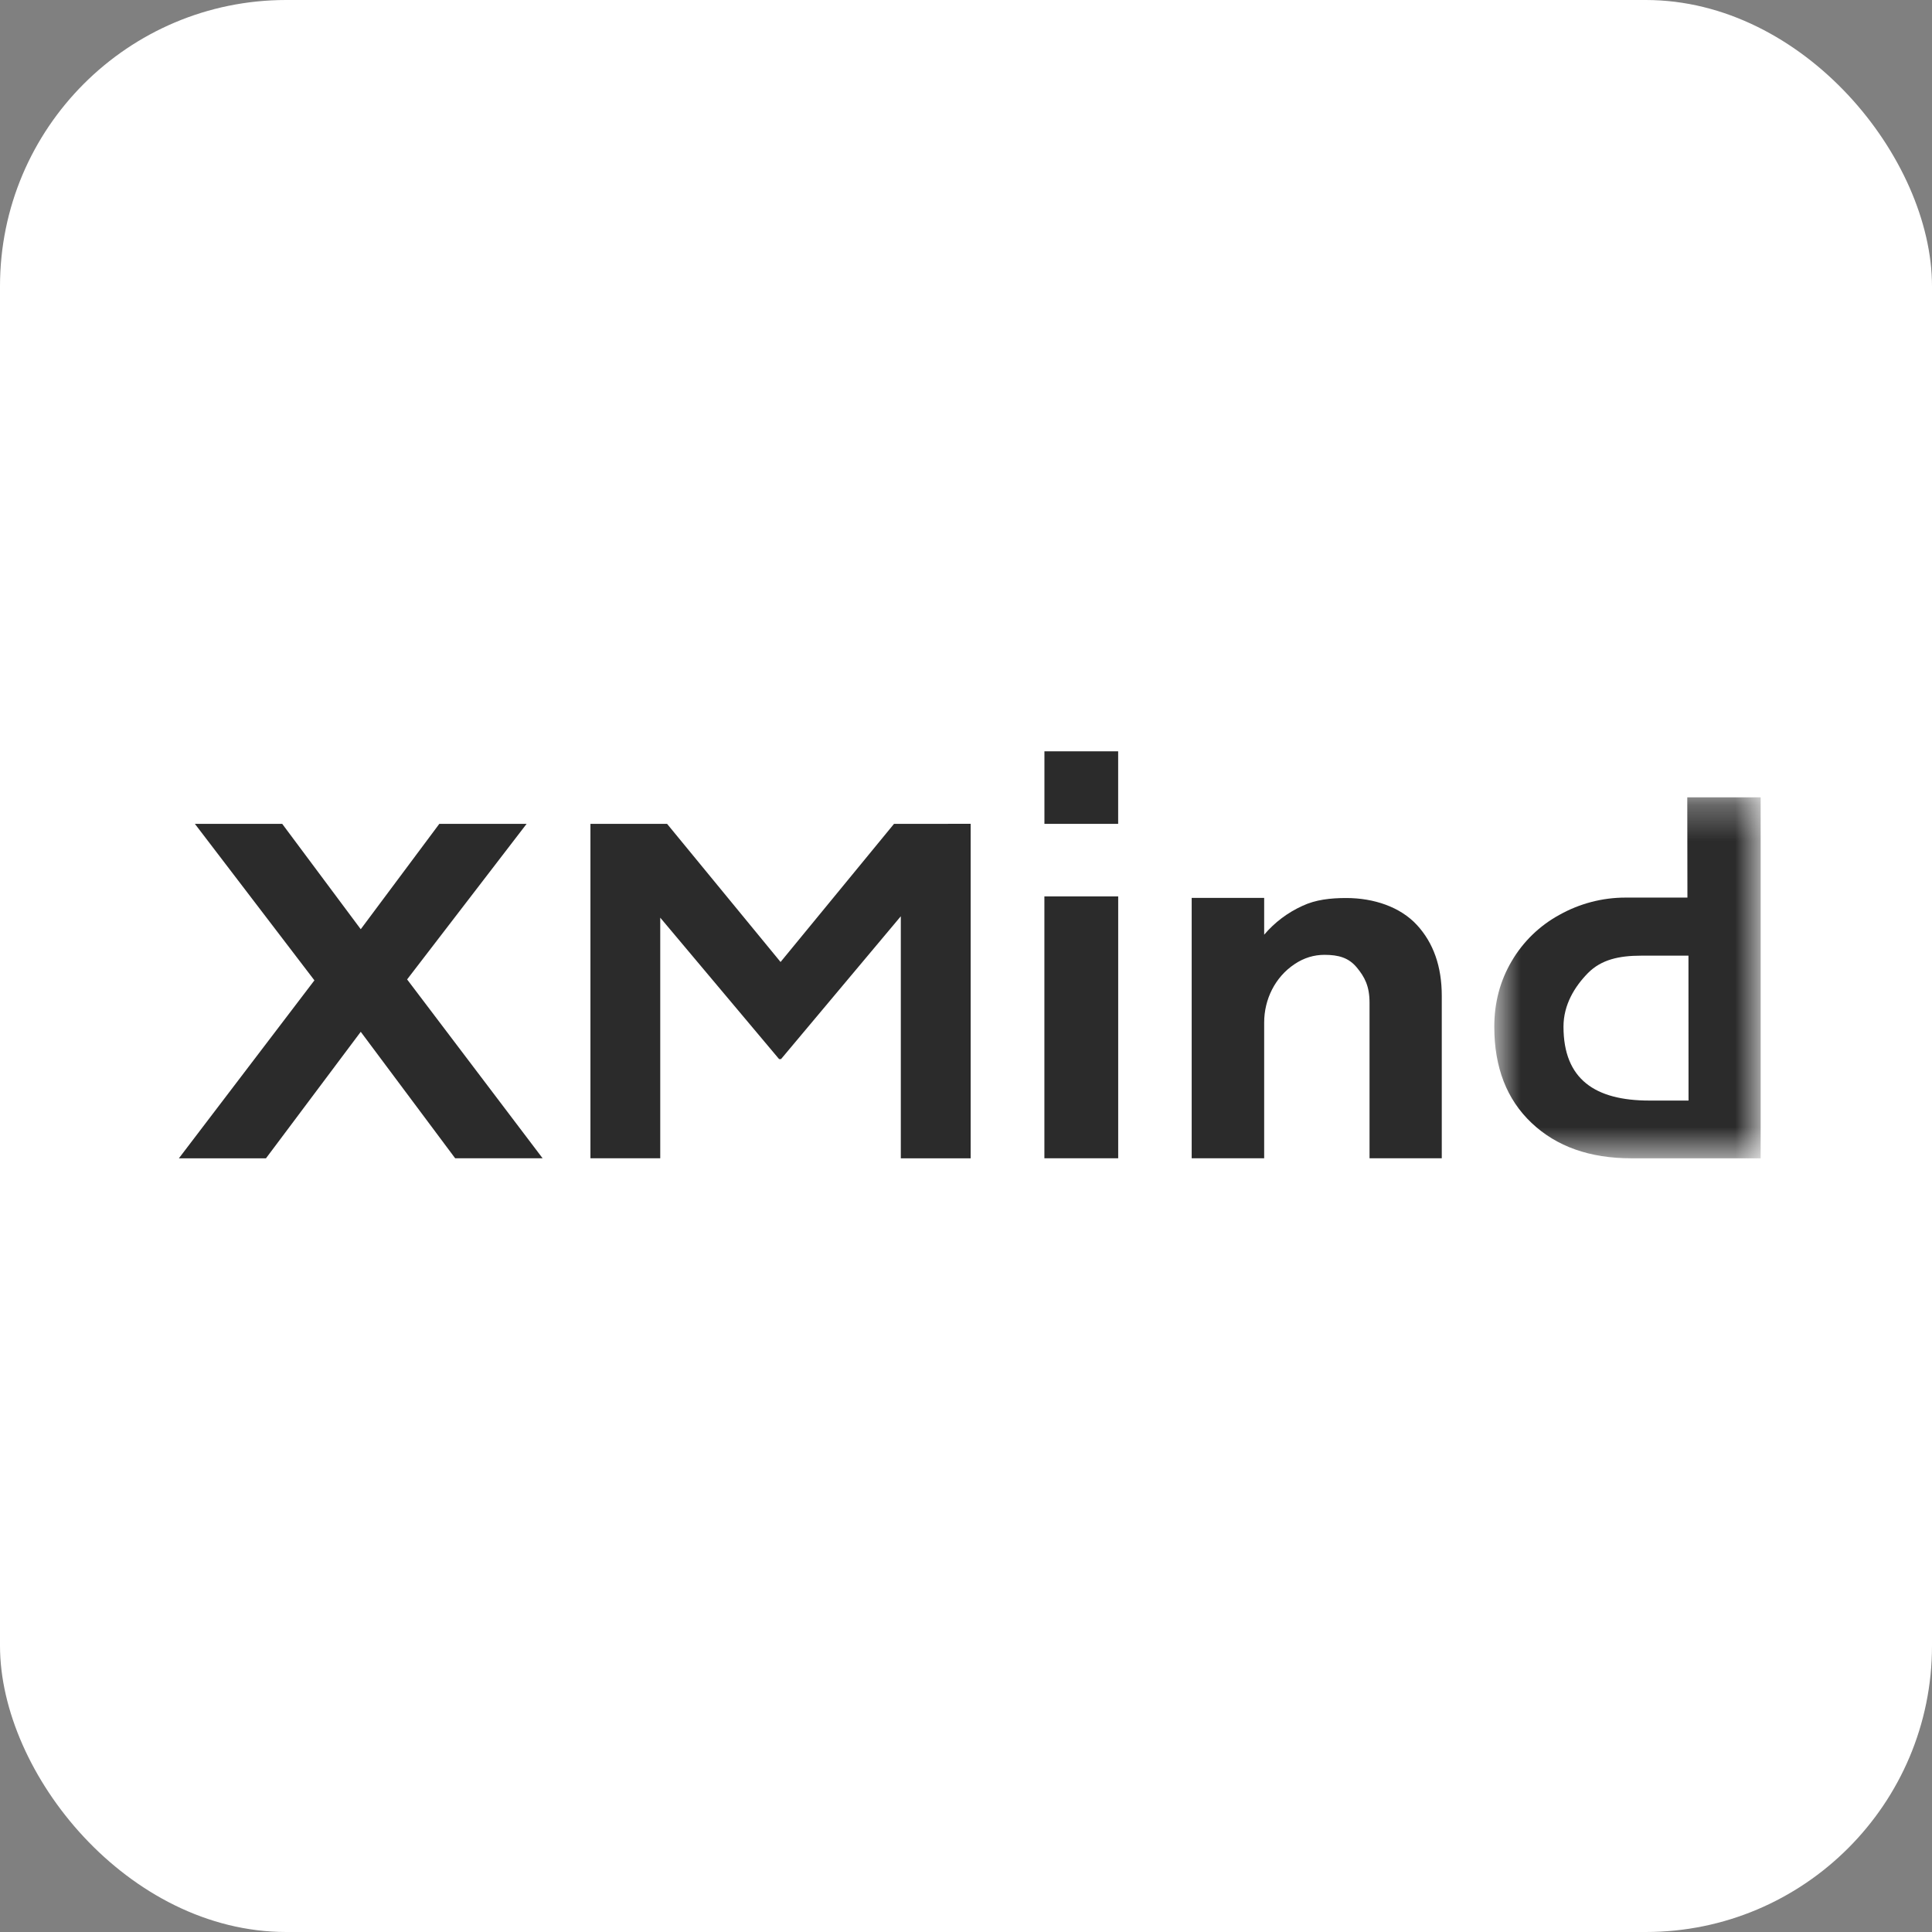 <svg width="54" height="54" viewBox="0 0 54 54" fill="none" xmlns="http://www.w3.org/2000/svg">
<rect x="0" y="0" width="54" height="54" fill="#808080" stroke="none"/>
<rect width="54" height="54" rx="8" fill="white"/>
<mask id="mask0_469_5508" style="mask-type:alpha" maskUnits="userSpaceOnUse" x="0" y="0" width="54" height="54">
<rect width="54" height="54" rx="8" fill="white"/>
</mask>
<g mask="url(#mask0_469_5508)">
<path fill-rule="evenodd" clip-rule="evenodd" d="M12.279 23.027L10.083 25.972L7.888 23.027H5.447L8.788 27.401L5 32.375H7.434L10.083 28.839L12.722 32.374H15.166L11.379 27.375L14.719 23.027H12.279ZM24.988 23.027L21.817 26.888L18.645 23.027H16.503V32.374H18.454V25.649L21.776 29.602H21.83L25.178 25.61V32.375H27.13V23.026L24.988 23.027ZM29.191 32.374H31.254V25.054H29.191V32.374ZM29.192 23.027H31.253V21H29.192V23.027ZM37.627 25.1C38.403 25.1 39.139 25.351 39.602 25.852C40.066 26.354 40.298 27.016 40.298 27.835V32.374H38.279V28.027C38.279 27.563 38.144 27.307 37.919 27.037C37.694 26.767 37.409 26.688 37.02 26.688C36.725 26.688 36.448 26.772 36.189 26.944L36.182 26.949C35.638 27.311 35.334 27.934 35.334 28.579V32.374H33.308V25.097H35.334V26.125C35.626 25.782 35.99 25.507 36.4 25.321C36.77 25.145 37.192 25.1 37.627 25.1Z" fill="#2B2B2B"/>
<mask id="mask1_469_5508" style="mask-type:alpha" maskUnits="userSpaceOnUse" x="41" y="22" width="9" height="11">
<path d="M41.767 22.287H49.21V32.375H41.767L41.767 22.287Z" fill="white"/>
</mask>
<g mask="url(#mask1_469_5508)">
<path fill-rule="evenodd" clip-rule="evenodd" d="M46.1 30.761H47.195L47.193 26.711H45.876C45.253 26.711 44.758 26.82 44.385 27.196C44.013 27.574 43.7 28.082 43.7 28.695C43.7 30.168 44.585 30.761 46.099 30.761H46.1ZM47.164 25.087L47.16 22.286H49.211V32.375H45.596C44.436 32.375 43.507 32.047 42.811 31.389C42.114 30.732 41.766 29.835 41.766 28.699C41.766 28.027 41.927 27.415 42.252 26.865C42.571 26.319 43.033 25.872 43.587 25.57C44.151 25.254 44.786 25.088 45.431 25.088H47.164V25.087Z" fill="#2B2B2B"/>
</g>
</g>
</svg>
